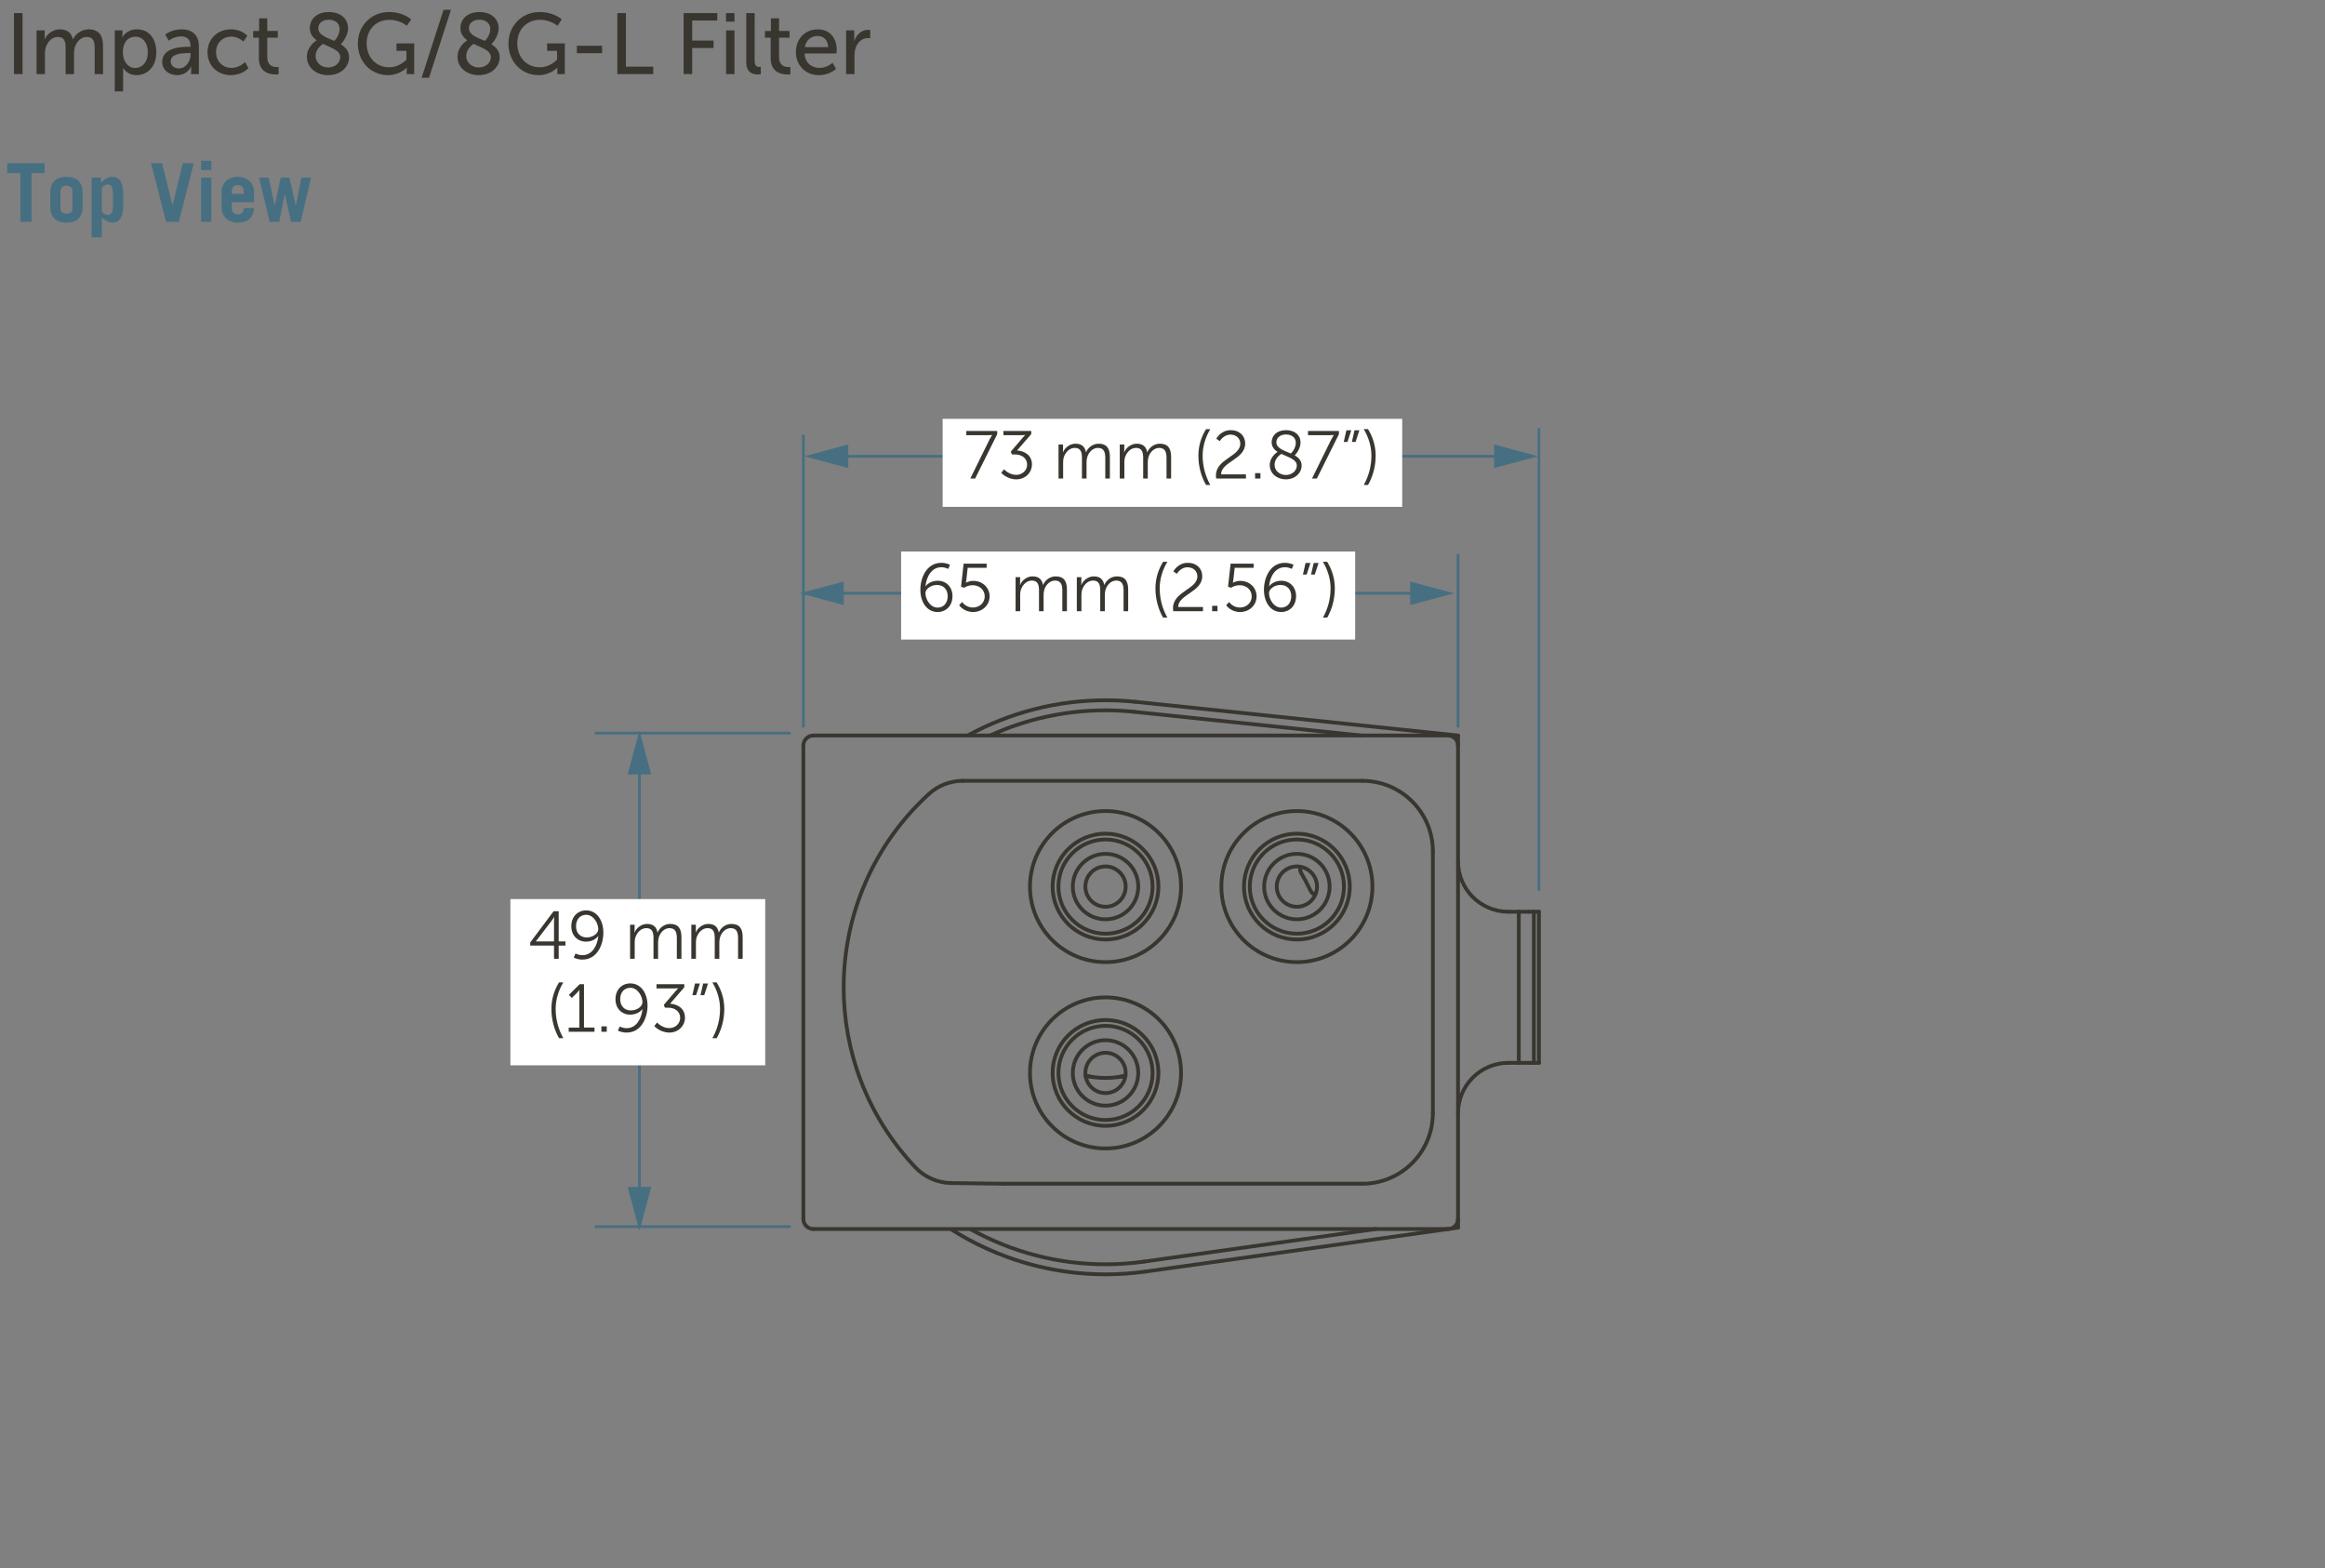 <?xml version="1.0" encoding="UTF-8"?>
<svg xmlns="http://www.w3.org/2000/svg" viewBox="0 0 215 145">
  <rect x="0" y="0" width="215" height="145" fill="#808080" stroke="none"/>
  <defs>
    <style>
      .cls-1 {
        fill: none;
      }

      .cls-2 {
        fill: #fff;
      }

      .cls-3 {
        fill: #466f82;
      }

      .cls-4 {
        fill: #393630;
      }
    </style>
  </defs>
  <g id="dims">
    <g>
      <path class="cls-4" d="M100.344,99.645l.018,.004c.094,.024,.189-.033,.212-.127,.024-.094-.033-.189-.127-.212l-.018-.004c-.094-.024-.189,.033-.212,.127-.024,.094,.033,.189,.127,.212"/>
      <path class="cls-4" d="M100.373,99.652l.627,.116c.095,.018,.186-.045,.204-.14,.018-.095-.045-.186-.14-.204l-.627-.116c-.095-.018-.186,.045-.204,.14-.018,.095,.045,.186,.14,.204"/>
      <path class="cls-4" d="M103.46,99.768l.414-.072c.095-.017,.159-.107,.142-.202-.017-.095-.107-.159-.202-.142l-.414,.072c-.095,.017-.159,.107-.142,.202,.017,.095,.107,.159,.202,.142"/>
      <path class="cls-4" d="M103.88,99.695l.232-.048c.095-.02,.155-.112,.136-.207-.02-.095-.112-.155-.207-.136l-.232,.048c-.095,.02-.155,.112-.136,.207,.02,.095,.112,.155,.207,.136"/>
      <path class="cls-4" d="M120.409,80.467l-.008-.315c-.002-.097-.083-.173-.179-.17-.097,.002-.173,.083-.17,.179l.008,.315c.002,.097,.083,.173,.179,.17,.097-.002,.173-.083,.17-.179"/>
      <polyline class="cls-4" points="121.245 82.731 121.492 82.91 121.737 82.871 121.698 82.626 121.451 82.447 121.207 82.486 121.245 82.731"/>
      <path class="cls-4" d="M133.898,113.476h-58.677c-.097,0-.175,.078-.175,.175s.078,.175,.175,.175h58.677c.097,0,.175-.078,.175-.175s-.078-.175-.175-.175"/>
      <path class="cls-4" d="M75.221,68.189h58.677c.097,0,.175-.078,.175-.175s-.078-.175-.175-.175h-58.677c-.097,0-.175,.078-.175,.175s.078,.175,.175,.175"/>
      <path class="cls-4" d="M74.465,112.72v-43.775c0-.097-.078-.175-.175-.175s-.175,.078-.175,.175v43.775c0,.097,.078,.175,.175,.175s.175-.078,.175-.175"/>
      <path class="cls-4" d="M134.654,68.945v43.775c0,.097,.078,.175,.175,.175s.175-.078,.175-.175v-43.775c0-.097-.078-.175-.175-.175s-.175,.078-.175,.175"/>
      <path class="cls-4" d="M125.981,109.286h-33.203c-.097,0-.175,.078-.175,.175s.078,.175,.175,.175h33.203c.097,0,.175-.078,.175-.175s-.078-.175-.175-.175"/>
      <path class="cls-4" d="M89.035,72.379h36.946c.097,0,.175-.078,.175-.175s-.078-.175-.175-.175h-36.946c-.097,0-.175,.078-.175,.175s.078,.175,.175,.175"/>
      <path class="cls-4" d="M132.326,78.725v24.216c0,.097,.078,.175,.175,.175s.175-.078,.175-.175v-24.216c0-.097-.078-.175-.175-.175s-.175,.078-.175,.175"/>
      <path class="cls-4" d="M87.965,109.575l4.729,.06c.097,.001,.176-.076,.177-.173,.001-.097-.076-.176-.173-.177l-4.729-.06c-.097-.001-.176,.076-.177,.173-.001,.097,.076,.176,.173,.177"/>
      <path class="cls-4" d="M142.134,84.313v13.971c0,.097,.078,.175,.175,.175s.175-.078,.175-.175v-13.971c0-.097-.078-.175-.175-.175s-.175,.078-.175,.175"/>
      <path class="cls-4" d="M142.309,98.109h-.465c-.097,0-.175,.078-.175,.175s.078,.175,.175,.175h.465c.097,0,.175-.078,.175-.175s-.078-.175-.175-.175"/>
      <path class="cls-4" d="M142.019,98.284v-13.971c0-.097-.078-.175-.175-.175s-.175,.078-.175,.175v13.971c0,.097,.078,.175,.175,.175s.175-.078,.175-.175"/>
      <path class="cls-4" d="M141.844,84.488h.465c.097,0,.175-.078,.175-.175s-.078-.175-.175-.175h-.465c-.097,0-.175,.078-.175,.175s.078,.175,.175,.175"/>
      <path class="cls-4" d="M140.621,98.284v-.466c0-.097-.078-.175-.175-.175s-.175,.078-.175,.175v.466c0,.097,.078,.175,.175,.175s.175-.078,.175-.175"/>
      <path class="cls-4" d="M140.271,84.778v13.04c0,.097,.078,.175,.175,.175s.175-.078,.175-.175v-13.04c0-.097-.078-.175-.175-.175s-.175,.078-.175,.175"/>
      <path class="cls-4" d="M140.621,84.778v-.465c0-.097-.078-.175-.175-.175s-.175,.078-.175,.175v.465c0,.097,.078,.175,.175,.175s.175-.078,.175-.175"/>
      <path class="cls-4" d="M141.378,98.109h-.931c-.097,0-.175,.078-.175,.175s.078,.175,.175,.175h.931c.097,0,.175-.078,.175-.175s-.078-.175-.175-.175"/>
      <path class="cls-4" d="M140.446,84.488h.931c.097,0,.175-.078,.175-.175s-.078-.175-.175-.175h-.931c-.097,0-.175,.078-.175,.175s.078,.175,.175,.175"/>
      <path class="cls-4" d="M141.378,98.459h.466c.097,0,.175-.078,.175-.175s-.078-.175-.175-.175h-.466c-.097,0-.175,.078-.175,.175s.078,.175,.175,.175"/>
      <path class="cls-4" d="M141.378,84.488h.466c.097,0,.175-.078,.175-.175s-.078-.175-.175-.175h-.466c-.097,0-.175,.078-.175,.175s.078,.175,.175,.175"/>
      <path class="cls-4" d="M139.515,84.488h.931c.097,0,.175-.078,.175-.175s-.078-.175-.175-.175h-.931c-.097,0-.175,.078-.175,.175s.078,.175,.175,.175"/>
      <path class="cls-4" d="M140.446,98.109h-.931c-.097,0-.175,.078-.175,.175s.078,.175,.175,.175h.931c.097,0,.175-.078,.175-.175s-.078-.175-.175-.175"/>
      <path class="cls-4" d="M105.82,116.835l21.42-3.011c.096-.013,.162-.102,.149-.198-.013-.096-.102-.162-.198-.149l-21.42,3.011c-.096,.013-.162,.102-.149,.198,.013,.096,.102,.162,.198,.149"/>
      <path class="cls-4" d="M134.805,113.349l-.686,.096c-.096,.013-.162,.102-.149,.198,.013,.096,.102,.162,.198,.149l.686-.096c.096-.013,.162-.102,.149-.198-.013-.096-.102-.162-.198-.149"/>
      <path class="cls-4" d="M133.885,113.478l-27.985,3.933c-.096,.013-.162,.102-.149,.198,.013,.096,.102,.162,.198,.149l27.985-3.933c.096-.013,.162-.102,.149-.198-.013-.096-.102-.162-.198-.149"/>
      <path class="cls-4" d="M134.654,112.72v.802c0,.097,.078,.175,.175,.175s.175-.078,.175-.175v-.802c0-.097-.078-.175-.175-.175s-.175,.078-.175,.175"/>
      <path class="cls-4" d="M125.88,67.84l-20.971-2.19c-.096-.01-.182,.06-.192,.156s.06,.182,.156,.192l20.971,2.19c.096,.01,.182-.06,.192-.156,.01-.096-.06-.182-.156-.192"/>
      <path class="cls-4" d="M104.97,65.071l29.841,3.117c.096,.01,.182-.06,.192-.156,.01-.096-.06-.182-.156-.192l-29.841-3.117c-.096-.01-.182,.06-.192,.156-.01,.096,.06,.182,.156,.192"/>
      <path class="cls-4" d="M134.654,68.014v.931c0,.097,.078,.175,.175,.175s.175-.078,.175-.175v-.931c0-.097-.078-.175-.175-.175s-.175,.078-.175,.175"/>
      <path class="cls-4" d="M120.063,80.506c.024,.118,.067,.233,.128,.34l.239,.065,.065-.239-.089-.236c-.019-.095-.112-.156-.207-.136-.095,.019-.156,.112-.136,.207h0Z"/>
      <path class="cls-4" d="M121.016,82.41c.053,.111,.123,.211,.205,.299l.247,.007,.007-.247-.144-.209-.233-.083-.083,.233h0Z"/>
      <path class="cls-4" d="M121.332,82.26c-.256-.541-.535-1.073-.838-1.59l-.239-.063-.063,.239c.297,.508,.572,1.031,.823,1.563l.233,.083,.083-.233h0Z"/>
      <path class="cls-4" d="M101.007,99.769c.406,.058,.815,.087,1.224,.087s.818-.029,1.224-.087c.096-.014,.162-.102,.149-.198-.014-.096-.102-.162-.198-.149-.39,.055-.782,.083-1.175,.083s-.785-.028-1.175-.083c-.096-.014-.184,.053-.198,.149-.014,.096,.053,.184,.149,.198h0Z"/>
      <path class="cls-4" d="M126.913,81.984h.175c0-3.955-3.206-7.16-7.159-7.16-3.956,0-7.16,3.206-7.16,7.16,0,3.955,3.205,7.16,7.16,7.16,3.954,0,7.159-3.206,7.159-7.16h-.35c0,1.881-.762,3.583-1.995,4.816-1.233,1.233-2.934,1.995-4.815,1.995-1.882,0-3.583-.762-4.816-1.995-1.233-1.233-1.994-2.934-1.994-4.816,0-1.881,.762-3.583,1.994-4.816,1.233-1.233,2.934-1.995,4.816-1.995,1.881,0,3.582,.762,4.815,1.995,1.233,1.233,1.994,2.935,1.995,4.816h.175Z"/>
      <path class="cls-4" d="M124.819,81.984h.175c0-2.798-2.268-5.067-5.066-5.067-2.8,0-5.068,2.268-5.068,5.067,0,2.799,2.268,5.067,5.068,5.067,2.797,0,5.066-2.268,5.066-5.067h-.35c0,1.303-.528,2.482-1.381,3.336-.854,.854-2.032,1.381-3.334,1.382-1.304,0-2.482-.528-3.337-1.382-.854-.854-1.382-2.032-1.382-3.336,0-1.303,.528-2.481,1.382-3.335,.854-.854,2.033-1.381,3.337-1.382,1.302,0,2.48,.528,3.334,1.381,.854,.854,1.381,2.032,1.381,3.335h.175Z"/>
      <path class="cls-4" d="M106.584,81.984h.175c0-2.5-2.028-4.529-4.528-4.529-2.501,0-4.529,2.03-4.529,4.529,0,2.502,2.029,4.53,4.529,4.53,2.501,0,4.528-2.029,4.528-4.53h-.35c0,1.155-.468,2.199-1.224,2.956-.757,.757-1.8,1.224-2.954,1.225-1.154,0-2.198-.468-2.955-1.225-.757-.757-1.224-1.801-1.224-2.956,0-1.154,.468-2.197,1.224-2.955,.757-.757,1.801-1.225,2.955-1.225,1.154,0,2.198,.468,2.954,1.225,.757,.757,1.224,1.801,1.224,2.955h.175Z"/>
      <path class="cls-4" d="M107.123,81.984h.175c0-2.798-2.269-5.067-5.067-5.067-2.799,0-5.067,2.268-5.067,5.067,0,2.799,2.268,5.067,5.067,5.067,2.798,0,5.067-2.268,5.067-5.067h-.35c0,1.303-.528,2.482-1.382,3.336-.854,.854-2.033,1.382-3.336,1.382-1.303,0-2.481-.528-3.335-1.382-.854-.854-1.381-2.032-1.381-3.336,0-1.303,.527-2.481,1.381-3.335,.854-.854,2.032-1.381,3.335-1.381,1.303,0,2.481,.528,3.336,1.382,.854,.854,1.382,2.032,1.382,3.335h.175Z"/>
      <path class="cls-4" d="M106.584,99.216h.175c0-2.502-2.028-4.53-4.528-4.53-2.501,0-4.529,2.028-4.529,4.53,0,2.5,2.029,4.528,4.529,4.528,2.501,0,4.528-2.029,4.528-4.528h-.35c0,1.154-.468,2.197-1.224,2.954-.757,.757-1.8,1.224-2.954,1.224-1.154,0-2.198-.468-2.955-1.224-.757-.757-1.224-1.8-1.224-2.954,0-1.155,.468-2.199,1.224-2.956,.757-.757,1.801-1.224,2.955-1.224,1.154,0,2.198,.468,2.954,1.224,.756,.757,1.224,1.801,1.224,2.956h.175Z"/>
      <path class="cls-4" d="M107.123,99.216h.175c0-2.799-2.269-5.068-5.067-5.068-2.799,0-5.067,2.269-5.067,5.068,0,2.798,2.268,5.066,5.067,5.067,2.798,0,5.067-2.268,5.067-5.067h-.35c0,1.303-.528,2.481-1.382,3.335-.854,.854-2.033,1.381-3.336,1.381-1.303,0-2.481-.528-3.335-1.381-.854-.854-1.381-2.032-1.381-3.335,0-1.303,.527-2.482,1.381-3.336,.854-.854,2.032-1.382,3.335-1.382,1.303,0,2.481,.528,3.336,1.382,.854,.854,1.382,2.033,1.382,3.336h.175Z"/>
      <path class="cls-4" d="M124.281,81.984h.175c0-2.5-2.028-4.529-4.528-4.529-2.503,0-4.53,2.03-4.53,4.529,0,2.501,2.028,4.53,4.53,4.53,2.501,0,4.528-2.029,4.528-4.53h-.35c0,1.155-.468,2.199-1.224,2.956-.757,.757-1.8,1.224-2.954,1.225-1.155,0-2.199-.468-2.956-1.225-.757-.757-1.224-1.801-1.224-2.956,0-1.154,.467-2.197,1.224-2.955,.757-.757,1.801-1.225,2.956-1.225,1.154,0,2.198,.468,2.954,1.225,.756,.757,1.224,1.801,1.224,2.955h.175Z"/>
      <path class="cls-4" d="M109.216,99.216h.175c0-3.957-3.206-7.16-7.16-7.16-3.955,0-7.16,3.204-7.16,7.16,0,3.954,3.205,7.159,7.16,7.159,3.955,0,7.16-3.205,7.16-7.159h-.35c0,1.881-.762,3.582-1.995,4.814-1.233,1.232-2.934,1.994-4.816,1.994-1.881,0-3.583-.762-4.815-1.994-1.232-1.233-1.994-2.934-1.994-4.814,0-1.882,.762-3.584,1.994-4.816,1.233-1.232,2.934-1.994,4.815-1.994,1.881,0,3.583,.762,4.816,1.994,1.233,1.233,1.995,2.934,1.995,4.816h.175Z"/>
      <path class="cls-4" d="M109.216,81.984h.175c0-3.955-3.206-7.16-7.16-7.16-3.955,0-7.159,3.206-7.16,7.16,0,3.955,3.205,7.16,7.16,7.16,3.955,0,7.16-3.206,7.16-7.16h-.35c0,1.881-.762,3.583-1.995,4.816-1.233,1.233-2.934,1.995-4.816,1.995-1.881,0-3.583-.762-4.815-1.995-1.232-1.233-1.994-2.934-1.994-4.816,0-1.881,.762-3.583,1.994-4.816,1.233-1.233,2.934-1.995,4.815-1.995,1.881,0,3.583,.762,4.816,1.995,1.233,1.233,1.995,2.934,1.995,4.816h.175Z"/>
      <path class="cls-4" d="M122.954,81.984h.175c0-1.767-1.433-3.201-3.201-3.201-1.77,0-3.203,1.434-3.203,3.201,0,1.769,1.433,3.202,3.203,3.203,1.767,0,3.201-1.433,3.201-3.203h-.35c-.003,1.576-1.277,2.85-2.851,2.853-1.577-.003-2.85-1.277-2.853-2.853,.003-1.574,1.276-2.848,2.853-2.851,1.574,.003,2.848,1.277,2.851,2.851h.175Z"/>
      <path class="cls-4" d="M105.258,81.984h.175c0-1.767-1.434-3.201-3.202-3.201-1.769,0-3.202,1.434-3.202,3.201,0,1.769,1.433,3.202,3.202,3.203,1.768,0,3.202-1.433,3.202-3.203h-.35c-.003,1.576-1.277,2.85-2.852,2.853-1.576-.003-2.849-1.277-2.852-2.853,.003-1.574,1.276-2.848,2.852-2.851,1.575,.003,2.849,1.277,2.852,2.851h.175Z"/>
      <path class="cls-4" d="M105.258,99.216h.175c0-1.769-1.434-3.203-3.202-3.203-1.769,0-3.202,1.434-3.202,3.203,0,1.767,1.433,3.201,3.202,3.201,1.768,0,3.202-1.433,3.202-3.201h-.35c-.003,1.574-1.277,2.848-2.852,2.851-1.576-.003-2.849-1.277-2.852-2.851,.003-1.576,1.276-2.85,2.852-2.853,1.575,.003,2.849,1.277,2.852,2.853h.175Z"/>
      <path class="cls-4" d="M121.79,81.984h.175c0-1.125-.912-2.037-2.037-2.037-1.126,0-2.039,.912-2.039,2.037,0,1.127,.913,2.039,2.039,2.039,1.125,0,2.037-.912,2.037-2.039h-.35c-.002,.933-.756,1.687-1.687,1.689-.933-.002-1.687-.756-1.689-1.689,.002-.931,.756-1.686,1.689-1.687,.931,.002,1.685,.756,1.687,1.687h.175Z"/>
      <path class="cls-4" d="M104.094,81.984h.175c0-1.125-.913-2.037-2.038-2.037-1.125,0-2.038,.912-2.038,2.037,0,1.127,.913,2.039,2.038,2.039,1.125,0,2.038-.912,2.038-2.039h-.35c-.002,.933-.757,1.687-1.688,1.689-.932-.002-1.686-.756-1.688-1.689,.002-.931,.757-1.686,1.688-1.687,.931,.002,1.686,.756,1.688,1.687h.175Z"/>
      <path class="cls-4" d="M104.094,99.216h.175c0-1.127-.913-2.039-2.038-2.039-1.125,0-2.038,.912-2.038,2.039,0,1.125,.913,2.037,2.038,2.037,1.125,0,2.038-.912,2.038-2.037h-.35c-.002,.931-.757,1.685-1.688,1.687-.932-.002-1.686-.756-1.688-1.687,.002-.933,.757-1.687,1.688-1.689,.931,.002,1.686,.756,1.688,1.689h.175Z"/>
      <path class="cls-4" d="M135.004,68.945c0-.611-.495-1.106-1.106-1.106-.097,0-.175,.078-.175,.175s.078,.175,.175,.175c.417,0,.755,.339,.756,.756,0,.097,.078,.175,.175,.175s.175-.078,.175-.175h0Z"/>
      <path class="cls-4" d="M74.115,112.72c0,.612,.496,1.106,1.106,1.106,.097,0,.175-.078,.175-.175s-.078-.175-.175-.175c-.418,0-.755-.338-.756-.756,0-.097-.078-.175-.175-.175s-.175,.078-.175,.175h0Z"/>
      <path class="cls-4" d="M75.221,67.839c-.611,0-1.106,.495-1.106,1.106,0,.097,.078,.175,.175,.175s.175-.078,.175-.175c0-.417,.339-.755,.756-.756,.097,0,.175-.078,.175-.175s-.078-.175-.175-.175h0Z"/>
      <path class="cls-4" d="M133.898,113.826c.611,0,1.106-.494,1.106-1.106,0-.097-.078-.175-.175-.175s-.175,.078-.175,.175c0,.418-.339,.755-.756,.756-.097,0-.175,.078-.175,.175s.078,.175,.175,.175h0Z"/>
      <path class="cls-4" d="M92.694,109.635h.083c.097,.002,.176-.076,.177-.172,.001-.097-.076-.176-.173-.177h-.083c-.097-.002-.176,.076-.177,.172-.001,.097,.076,.176,.173,.177"/>
      <path class="cls-4" d="M125.981,109.636c3.697,0,6.694-2.997,6.694-6.695,0-.097-.078-.175-.175-.175s-.175,.078-.175,.175c0,1.753-.71,3.338-1.858,4.487-1.149,1.148-2.734,1.858-4.486,1.858-.097,0-.175,.078-.175,.175s.078,.175,.175,.175h0Z"/>
      <path class="cls-4" d="M132.676,78.725c0-3.697-2.997-6.695-6.694-6.695-.097,0-.175,.078-.175,.175s.078,.175,.175,.175c1.752,0,3.337,.71,4.486,1.859,1.148,1.149,1.858,2.734,1.858,4.487,0,.097,.078,.175,.175,.175s.175-.078,.175-.175h0Z"/>
      <path class="cls-4" d="M89.035,72.029c-1.207,0-2.369,.452-3.261,1.266l-.011,.247,.247,.011c.827-.756,1.906-1.175,3.025-1.175,.097,0,.175-.078,.175-.175s-.078-.175-.175-.175h0Z"/>
      <path class="cls-4" d="M84.517,108.066c.898,.947,2.141,1.493,3.447,1.509,.097,.001,.176-.076,.177-.173,.001-.097-.076-.176-.173-.177-1.212-.015-2.364-.52-3.198-1.4l-.247-.007-.007,.247h0Z"/>
      <path class="cls-4" d="M85.775,73.296c-5.263,4.811-7.934,11.4-7.934,18.01,0,5.876,2.111,11.771,6.388,16.449,.095,.104,.192,.209,.289,.311l.247,.007,.007-.247c-.095-.1-.191-.204-.285-.307-4.216-4.612-6.296-10.42-6.296-16.213,0-6.516,2.632-13.009,7.82-17.752l.011-.247-.247-.011h0Z"/>
      <path class="cls-4" d="M139.486,98.109c-2.668,0-4.832,2.164-4.832,4.831,0,.097,.078,.175,.175,.175s.175-.078,.175-.175c0-1.237,.502-2.357,1.313-3.168,.812-.811,1.931-1.313,3.169-1.313,.097,0,.175-.078,.175-.175s-.078-.175-.175-.175h0Z"/>
      <path class="cls-4" d="M134.654,79.656c0,2.669,2.164,4.832,4.832,4.832,.097,0,.175-.078,.175-.175s-.078-.175-.175-.175c-1.238,0-2.357-.501-3.169-1.313-.811-.812-1.313-1.931-1.313-3.169,0-.097-.078-.175-.175-.175s-.175,.078-.175,.175h0Z"/>
      <path class="cls-4" d="M89.641,113.804c3.865,2.161,8.201,3.283,12.589,3.283,1.196,0,2.395-.083,3.59-.251,.096-.013,.162-.102,.149-.198-.013-.096-.102-.162-.198-.149-1.179,.166-2.362,.248-3.541,.248-4.328,0-8.606-1.106-12.418-3.238l-.238,.067,.067,.238h0Z"/>
      <path class="cls-4" d="M104.91,65.65c-.892-.093-1.786-.14-2.677-.14-3.698,0-7.364,.796-10.745,2.345l-.086,.232,.232,.086c3.335-1.527,6.952-2.313,10.599-2.313,.88,0,1.761,.046,2.641,.138,.096,.01,.182-.06,.192-.156,.01-.096-.06-.182-.156-.192h0Z"/>
      <path class="cls-4" d="M105.007,64.723c-.924-.096-1.85-.144-2.773-.144-4.47,0-8.884,1.121-12.832,3.282l-.07,.238,.238,.07c3.896-2.132,8.253-3.239,12.664-3.239,.911,0,1.825,.047,2.737,.142,.096,.01,.182-.06,.192-.156,.01-.096-.06-.182-.156-.192h0Z"/>
      <path class="cls-4" d="M87.822,113.798c4.322,2.768,9.328,4.219,14.409,4.219,1.238,0,2.48-.086,3.718-.26,.096-.013,.162-.102,.149-.198-.013-.096-.102-.162-.198-.149-1.222,.172-2.448,.257-3.669,.257-5.015,0-9.955-1.432-14.221-4.164l-.242,.053,.053,.242h0Z"/>
      <path class="cls-4" d="M100.373,99.65l.101,.024h.006c.11,.024,.226,.046,.343,.064h-.002s.182,.03,.182,.03c.095,.016,.185-.049,.201-.144,.016-.095-.049-.186-.144-.201l-.182-.03h-.002c-.11-.017-.22-.038-.327-.06l-.035,.171,.041-.17-.101-.024c-.094-.022-.188,.035-.211,.129-.022,.094,.035,.188,.129,.211h0Z"/>
      <path class="cls-4" d="M103.458,99.768c.105-.017,.211-.034,.317-.054l-.033-.172,.031,.172c.107-.019,.209-.04,.312-.062,.095-.02,.155-.113,.135-.207-.02-.095-.113-.155-.207-.135-.101,.021-.2,.041-.301,.06h-.002c-.099,.019-.202,.036-.307,.053-.095,.015-.16,.105-.145,.201,.015,.095,.105,.16,.201,.145h0Z"/>
      <polyline class="cls-3" points="74.415 67.268 74.415 40.202 74.165 40.202 74.165 67.268"/>
      <polyline class="cls-3" points="142.434 82.379 142.434 39.597 142.184 39.597 142.184 82.379"/>
      <polyline class="cls-3" points="77.574 42.317 139.038 42.317 139.038 42.067 77.574 42.067"/>
      <polygon class="cls-3" points="78.442 43.281 74.377 42.192 78.442 41.102 78.442 43.281"/>
      <polygon class="cls-3" points="138.17 43.281 142.235 42.192 138.17 41.102 138.17 43.281"/>
      <polyline class="cls-3" points="134.954 67.268 134.954 51.247 134.704 51.247 134.704 67.268"/>
      <polyline class="cls-3" points="77.154 54.987 131.271 54.987 131.271 54.737 77.154 54.737"/>
      <polygon class="cls-3" points="78.022 55.952 73.957 54.862 78.022 53.773 78.022 55.952"/>
      <polygon class="cls-3" points="130.403 55.952 134.468 54.862 130.403 53.773 130.403 55.952"/>
      <rect class="cls-2" x="83.33" y="50.999" width="41.987" height="8.14"/>
      <path class="cls-4" d="M122.729,57.112c.438-.75,.707-1.714,.707-2.703,0-.901-.257-1.727-.707-2.458h-.394c.45,.763,.707,1.583,.707,2.458,0,.938-.231,1.858-.707,2.703h.394Zm-2.244-3.979h.344l.35-1.076h-.45l-.244,1.076Zm.751,0h.344l.351-1.076h-.45l-.244,1.076Zm-2.774,3.053c-.657,0-1.113-.757-1.113-1.345,0-.356,.476-.75,1.063-.75,.601,0,.995,.413,.995,1.039,0,.606-.35,1.057-.945,1.057Zm.006,.407c.77,0,1.383-.557,1.383-1.47,0-.832-.569-1.42-1.37-1.42-.457,0-.901,.2-1.114,.513h-.012c.075-.857,.544-1.764,1.464-1.764,.363,0,.638,.156,.638,.156l.163-.381s-.319-.182-.807-.182c-1.357,0-1.933,1.383-1.933,2.484,0,1.188,.632,2.064,1.589,2.064Zm-5.083-.626s.413,.626,1.289,.626c.857,0,1.527-.632,1.527-1.445,0-.794-.632-1.433-1.514-1.433-.394,0-.669,.169-.669,.169h-.013s.025-.094,.044-.25l.125-1.126h1.752v-.388h-2.127l-.238,2.133,.275,.1s.332-.238,.801-.238c.626,0,1.114,.432,1.114,1.032s-.488,1.032-1.095,1.032c-.669,0-.995-.513-.995-.513l-.275,.3Zm-1.294,.551h.494v-.5h-.494v.5Zm-3.594,0h2.747v-.388h-2.296c.006-1.17,2.228-1.376,2.228-2.853,0-.688-.5-1.232-1.339-1.232-.932,0-1.333,.794-1.333,.794l.325,.219s.338-.601,.982-.601c.55,0,.913,.363,.913,.844,0,1.189-2.252,1.389-2.252,2.934,0,.088,.006,.182,.025,.282Zm-.943,.594h.394c-.469-.844-.707-1.764-.707-2.703,0-.876,.257-1.695,.707-2.458h-.394c-.451,.732-.707,1.558-.707,2.458,0,.989,.269,1.952,.707,2.703Zm-7.976-.594h.425v-1.489c0-.144,.013-.288,.044-.419,.131-.481,.519-.926,1.032-.926,.594,0,.663,.463,.663,.938v1.896h.425v-1.489c0-.169,.013-.319,.056-.457,.119-.463,.513-.888,.995-.888,.575,0,.682,.425,.682,.938v1.896h.425v-2.002c0-.776-.281-1.22-1.044-1.22-.532,0-.989,.363-1.158,.788h-.012c-.094-.52-.395-.788-.976-.788-.488,0-.988,.369-1.139,.794h-.013s.013-.113,.013-.25v-.469h-.419v3.147Zm-5.663,0h.425v-1.489c0-.144,.012-.288,.044-.419,.131-.481,.519-.926,1.032-.926,.594,0,.663,.463,.663,.938v1.896h.425v-1.489c0-.169,.013-.319,.056-.457,.119-.463,.513-.888,.995-.888,.576,0,.682,.425,.682,.938v1.896h.425v-2.002c0-.776-.281-1.22-1.044-1.22-.532,0-.989,.363-1.158,.788h-.012c-.094-.52-.394-.788-.976-.788-.488,0-.988,.369-1.139,.794h-.013s.013-.113,.013-.25v-.469h-.419v3.147Zm-5.219-.551s.413,.626,1.289,.626c.857,0,1.527-.632,1.527-1.445,0-.794-.632-1.433-1.514-1.433-.394,0-.669,.169-.669,.169h-.013s.025-.094,.044-.25l.125-1.126h1.752v-.388h-2.127l-.238,2.133,.275,.1s.332-.238,.801-.238c.626,0,1.114,.432,1.114,1.032s-.488,1.032-1.095,1.032c-.669,0-.995-.513-.995-.513l-.275,.3Zm-2.005,.219c-.657,0-1.113-.757-1.113-1.345,0-.356,.476-.75,1.063-.75,.601,0,.995,.413,.995,1.039,0,.606-.35,1.057-.945,1.057Zm.006,.407c.77,0,1.383-.557,1.383-1.47,0-.832-.569-1.42-1.37-1.42-.457,0-.901,.2-1.114,.513h-.012c.075-.857,.544-1.764,1.464-1.764,.363,0,.638,.156,.638,.156l.163-.381s-.319-.182-.807-.182c-1.357,0-1.933,1.383-1.933,2.484,0,1.188,.632,2.064,1.589,2.064Z"/>
      <rect class="cls-2" x="87.169" y="38.73" width="42.497" height="8.14"/>
      <path class="cls-4" d="M126.505,44.844c.438-.75,.707-1.714,.707-2.703,0-.901-.257-1.727-.707-2.458h-.394c.45,.763,.707,1.583,.707,2.458,0,.938-.231,1.858-.707,2.703h.394Zm-2.244-3.979h.344l.351-1.076h-.451l-.244,1.076Zm.751,0h.344l.35-1.076h-.451l-.244,1.076Zm-3.688,3.385h.45l2.04-4.098v-.3h-2.859v.388h2.058c.219,0,.332-.012,.332-.012v.012s-.125,.169-.244,.407l-1.777,3.604Zm-3.293-3.353c0-.395,.325-.72,.888-.72,.532,0,.907,.294,.907,.763,0,.525-.375,.92-.457,.995-.632-.275-1.339-.469-1.339-1.038Zm1.889,2.152c0,.519-.494,.876-1.014,.876-.532,0-1.044-.363-1.044-.958,0-.563,.494-.913,.632-.995,.65,.313,1.426,.507,1.426,1.076Zm-2.502-.062c0,.832,.694,1.339,1.489,1.339,.851,0,1.458-.582,1.458-1.27,0-.457-.275-.738-.638-.945,.05-.05,.538-.563,.538-1.188,0-.688-.526-1.145-1.345-1.145-.888,0-1.326,.544-1.326,1.114,0,.419,.231,.688,.544,.895-.1,.062-.719,.494-.719,1.201Zm-1.356,1.264h.494v-.5h-.494v.5Zm-3.594,0h2.747v-.388h-2.296c.006-1.17,2.227-1.376,2.227-2.853,0-.688-.5-1.232-1.339-1.232-.932,0-1.333,.794-1.333,.794l.325,.219s.338-.601,.982-.601c.55,0,.913,.363,.913,.844,0,1.189-2.252,1.389-2.252,2.934,0,.088,.006,.182,.025,.282Zm-.943,.594h.394c-.469-.845-.707-1.764-.707-2.703,0-.876,.256-1.695,.707-2.458h-.394c-.451,.732-.707,1.558-.707,2.458,0,.989,.269,1.952,.707,2.703Zm-7.976-.594h.425v-1.489c0-.144,.012-.288,.044-.419,.131-.481,.519-.926,1.032-.926,.594,0,.663,.463,.663,.938v1.896h.425v-1.489c0-.169,.013-.319,.056-.457,.119-.463,.513-.888,.995-.888,.576,0,.682,.425,.682,.938v1.896h.425v-2.002c0-.776-.281-1.22-1.044-1.22-.532,0-.989,.363-1.158,.788h-.012c-.094-.519-.394-.788-.976-.788-.488,0-.988,.369-1.139,.794h-.013s.013-.113,.013-.25v-.469h-.419v3.147Zm-5.663,0h.425v-1.489c0-.144,.013-.288,.044-.419,.131-.481,.519-.926,1.032-.926,.594,0,.663,.463,.663,.938v1.896h.425v-1.489c0-.169,.013-.319,.056-.457,.119-.463,.513-.888,.995-.888,.575,0,.682,.425,.682,.938v1.896h.425v-2.002c0-.776-.281-1.22-1.044-1.22-.532,0-.989,.363-1.158,.788h-.012c-.094-.519-.395-.788-.976-.788-.488,0-.988,.369-1.139,.794h-.013s.013-.113,.013-.25v-.469h-.419v3.147Zm-5.3-.525s.532,.601,1.395,.601c.832,0,1.445-.625,1.445-1.376,0-.951-.819-1.264-1.376-1.295l1.313-1.514v-.288h-2.571v.388h1.652c.231,0,.356-.019,.356-.019v.012s-.112,.106-.231,.244l-1.101,1.289,.106,.257h.3c.576,0,1.107,.319,1.107,.938,0,.563-.482,.951-1.007,.951-.676,0-1.126-.519-1.126-.519l-.263,.332Zm-2.862,.525h.45l2.04-4.098v-.3h-2.859v.388h2.058c.219,0,.332-.012,.332-.012v.012s-.125,.169-.244,.407l-1.777,3.604Z"/>
      <path class="cls-3" d="M24.935,20.511h.886l.503-2.552h.015l.578,2.552h.886l.961-4.084h-.886l-.518,2.552h-.015l-.578-2.552h-.811l-.548,2.552h-.015l-.548-2.552h-.886l.976,4.084Zm-3.502-2.583v-.225c0-.36,.173-.585,.556-.585s.555,.225,.555,.585v.225h-1.111Zm2.057,.766v-.953c0-.833-.623-1.389-1.501-1.389-.901,0-1.501,.556-1.501,1.449v1.336c0,.894,.601,1.449,1.501,1.449,.953,0,1.457-.496,1.501-1.336h-.946c0,.315-.157,.57-.555,.57-.315,0-.556-.18-.556-.585v-.541h2.057Zm-3.947-2.973v-.856h-.946v.856h.946Zm-.946,.706v4.084h.946v-4.084h-.946Zm-3.239,4.084h1.179l1.381-5.42h-1.014l-.946,3.874h-.015l-.953-3.874h-1.021l1.389,5.42Zm-6.886-4.084v5.525h.946v-1.817c.45,.331,.69,.451,.946,.451,.736,0,1.036-.571,1.036-1.622v-.991c0-1.051-.3-1.622-1.036-1.622-.42,0-.841,.315-1.006,.571h-.015v-.496h-.871Zm.946,.923c.188-.203,.36-.293,.57-.293,.255,0,.465,.166,.465,.976v.871c0,.811-.21,.976-.465,.976-.21,0-.383-.09-.57-.293v-2.237Zm-3.825,.308c0-.315,.225-.48,.556-.48s.555,.166,.555,.48v1.622c0,.315-.225,.48-.555,.48s-.556-.166-.556-.48v-1.622Zm-.946,1.382c0,1.081,.556,1.546,1.501,1.546s1.501-.465,1.501-1.546v-1.142c0-1.081-.556-1.546-1.501-1.546s-1.501,.465-1.501,1.546v1.142ZM.671,15.09v.916H1.88v4.504h1.036v-4.504h1.208v-.916H.671Z"/>
      <polyline class="cls-3" points="73.12 67.666 55.004 67.666 55.004 67.916 73.12 67.916"/>
      <polyline class="cls-3" points="73.12 113.303 55.004 113.303 55.004 113.553 73.12 113.553"/>
      <polyline class="cls-3" points="59.007 70.749 59.007 110.629 59.257 110.629 59.257 70.749"/>
      <polygon class="cls-3" points="58.042 71.617 59.132 67.552 60.221 71.617 58.042 71.617"/>
      <polygon class="cls-3" points="58.042 109.761 59.132 113.826 60.221 109.761 58.042 109.761"/>
      <rect class="cls-2" x="47.197" y="83.14" width="23.565" height="15.373"/>
      <path class="cls-4" d="M63.93,88.659h.425v-1.489c0-.144,.013-.288,.044-.419,.131-.481,.519-.926,1.032-.926,.594,0,.663,.463,.663,.938v1.896h.425v-1.489c0-.169,.013-.319,.056-.457,.119-.463,.513-.888,.995-.888,.575,0,.682,.425,.682,.938v1.896h.425v-2.002c0-.776-.281-1.22-1.044-1.22-.532,0-.989,.363-1.158,.788h-.012c-.094-.52-.395-.788-.976-.788-.488,0-.988,.369-1.139,.794h-.013s.013-.113,.013-.25v-.469h-.419v3.147Zm-5.663,0h.425v-1.489c0-.144,.012-.288,.044-.419,.131-.481,.519-.926,1.032-.926,.594,0,.663,.463,.663,.938v1.896h.425v-1.489c0-.169,.013-.319,.056-.457,.119-.463,.513-.888,.995-.888,.576,0,.682,.425,.682,.938v1.896h.425v-2.002c0-.776-.281-1.22-1.044-1.22-.532,0-.989,.363-1.158,.788h-.012c-.094-.52-.394-.788-.976-.788-.488,0-.988,.369-1.139,.794h-.013s.013-.113,.013-.25v-.469h-.419v3.147Zm-4.005-1.971c-.601,0-.995-.413-.995-1.039,0-.607,.35-1.057,.944-1.057,.657,0,1.114,.757,1.114,1.345,0,.356-.469,.75-1.063,.75Zm-.4,2.046c1.364,0,1.933-1.383,1.933-2.484,0-1.188-.632-2.064-1.589-2.064-.77,0-1.376,.557-1.376,1.47,0,.832,.563,1.42,1.364,1.42,.457,0,.901-.2,1.12-.513h.013c-.082,.857-.544,1.764-1.47,1.764-.363,0-.638-.156-.638-.156l-.163,.381s.325,.182,.807,.182Zm-4.307-1.677v-.013l1.464-1.908c.119-.157,.219-.332,.219-.332h.013s-.019,.225-.019,.413v1.839h-1.677Zm-.525,.382h2.202v1.22h.432v-1.22h.625v-.382h-.625v-2.796h-.469l-2.165,2.896v.282Z"/>
      <path class="cls-4" d="M66.271,96.003c.438-.75,.707-1.714,.707-2.703,0-.901-.257-1.727-.707-2.458h-.394c.45,.763,.707,1.583,.707,2.458,0,.938-.231,1.858-.707,2.703h.394Zm-2.244-3.979h.344l.351-1.076h-.451l-.244,1.076Zm.751,0h.344l.35-1.076h-.451l-.244,1.076Zm-4.276,2.859s.532,.601,1.395,.601c.832,0,1.445-.626,1.445-1.376,0-.951-.819-1.264-1.376-1.295l1.313-1.514v-.288h-2.571v.388h1.652c.231,0,.356-.019,.356-.019v.012s-.112,.106-.231,.244l-1.101,1.289,.106,.257h.3c.576,0,1.107,.319,1.107,.938,0,.563-.482,.951-1.007,.951-.676,0-1.126-.519-1.126-.519l-.263,.332Zm-2.155-1.445c-.601,0-.995-.413-.995-1.039,0-.607,.35-1.057,.944-1.057,.657,0,1.114,.757,1.114,1.345,0,.356-.469,.75-1.063,.75Zm-.4,2.046c1.364,0,1.933-1.383,1.933-2.484,0-1.188-.632-2.064-1.589-2.064-.769,0-1.376,.557-1.376,1.47,0,.832,.563,1.42,1.364,1.42,.457,0,.901-.2,1.12-.513h.013c-.082,.857-.544,1.764-1.47,1.764-.363,0-.638-.156-.638-.156l-.163,.381s.325,.182,.807,.182Zm-2.332-.075h.494v-.5h-.494v.5Zm-3.025,0h2.383v-.388h-.97v-4.01h-.4l-.995,.988,.275,.282,.469-.469c.175-.169,.219-.263,.219-.263h.013s-.006,.119-.006,.244v3.229h-.988v.388Zm-.893,.594h.394c-.469-.844-.707-1.764-.707-2.703,0-.876,.257-1.695,.707-2.458h-.394c-.451,.732-.707,1.558-.707,2.458,0,.989,.269,1.952,.707,2.703Z"/>
      <path class="cls-4" d="M78.241,6.854h.775v-1.655c0-.248,.024-.496,.096-.728,.184-.6,.64-.951,1.136-.951,.12,0,.224,.024,.224,.024v-.768s-.096-.016-.2-.016c-.624,0-1.096,.464-1.279,1.056h-.016s.016-.136,.016-.304v-.704h-.751V6.854Zm-3.816-2.495c.112-.664,.592-1.031,1.184-1.031,.52,0,.951,.335,.975,1.031h-2.159Zm-.824,.472c0,1.199,.872,2.119,2.143,2.119,.967,0,1.567-.575,1.567-.575l-.32-.568s-.503,.472-1.199,.472c-.72,0-1.351-.448-1.391-1.335h2.95s.024-.231,.024-.335c0-1.047-.607-1.895-1.751-1.895-1.151,0-2.023,.832-2.023,2.119Zm-2.336,.544c0,1.351,1.032,1.511,1.551,1.511,.16,0,.272-.016,.272-.016v-.688s-.072,.016-.184,.016c-.296,0-.863-.104-.863-.912v-1.799h.976v-.624h-.976V1.697h-.752v1.167h-.551v.624h.527v1.887Zm-2.256,.375c0,1.016,.648,1.136,1.087,1.136,.136,0,.256-.016,.256-.016v-.688l-.136,.008c-.24,0-.432-.088-.432-.576V1.209h-.776V5.75Zm-1.864,1.104h.775V2.808h-.775V6.854Zm-.008-4.854h.784v-.792h-.784v.792Zm-3.92,4.854h.792v-2.415h1.975v-.688h-1.975V1.897h2.319v-.688h-3.11V6.854Zm-6.128,0h3.318v-.688h-2.527V1.209h-.792V6.854Zm-3.744-1.935h2.334v-.688h-2.334v.688Zm-6.328-.896c0,1.727,1.255,2.926,2.775,2.926,1.119,0,1.735-.688,1.735-.688h.016s-.008,.12-.008,.24v.352h.696v-2.838h-1.639v.688h.919v.815s-.624,.704-1.599,.704c-1.183,0-2.079-.903-2.079-2.215,0-1.207,.799-2.175,2.126-2.175,.959,0,1.591,.552,1.591,.552l.4-.591s-.704-.68-2.055-.68c-1.647,0-2.878,1.279-2.878,2.91Zm-3.656-1.415c0-.432,.344-.784,.967-.784,.592,0,1.008,.328,1.008,.848,0,.592-.408,1.023-.496,1.111-.728-.312-1.479-.552-1.479-1.175Zm2.031,2.663c0,.583-.528,.967-1.119,.967-.6,0-1.16-.416-1.16-1.063,0-.607,.496-.991,.68-1.119,.76,.368,1.599,.607,1.599,1.215Zm-3.086-.048c0,1.023,.84,1.727,1.967,1.727,1.175,0,1.935-.775,1.935-1.655,0-.583-.335-.936-.768-1.199,.072-.08,.672-.72,.672-1.471,0-.928-.728-1.511-1.775-1.511-1.191,0-1.759,.728-1.759,1.479,0,.52,.264,.864,.632,1.127-.152,.104-.904,.64-.904,1.503Zm-3.32,1.967h.688l2.031-6.285h-.688l-2.031,6.285Zm-5.896-3.167c0,1.727,1.255,2.926,2.774,2.926,1.12,0,1.735-.688,1.735-.688h.016s-.008,.12-.008,.24v.352h.696v-2.838h-1.639v.688h.919v.815s-.624,.704-1.599,.704c-1.183,0-2.079-.903-2.079-2.215,0-1.207,.799-2.175,2.126-2.175,.959,0,1.591,.552,1.591,.552l.4-.591s-.704-.68-2.055-.68c-1.647,0-2.878,1.279-2.878,2.91Zm-3.656-1.415c0-.432,.344-.784,.967-.784,.592,0,1.007,.328,1.007,.848,0,.592-.408,1.023-.496,1.111-.728-.312-1.479-.552-1.479-1.175Zm2.031,2.663c0,.583-.528,.967-1.119,.967-.6,0-1.16-.416-1.16-1.063,0-.607,.496-.991,.68-1.119,.76,.368,1.599,.607,1.599,1.215Zm-3.086-.048c0,1.023,.84,1.727,1.967,1.727,1.175,0,1.935-.775,1.935-1.655,0-.583-.335-.936-.768-1.199,.072-.08,.672-.72,.672-1.471,0-.928-.728-1.511-1.775-1.511-1.191,0-1.759,.728-1.759,1.479,0,.52,.264,.864,.632,1.127-.152,.104-.904,.64-.904,1.503Zm-4.44,.152c0,1.351,1.032,1.511,1.551,1.511,.16,0,.272-.016,.272-.016v-.688s-.072,.016-.184,.016c-.296,0-.863-.104-.863-.912v-1.799h.976v-.624h-.976V1.697h-.752v1.167h-.551v.624h.527v1.887Zm-4.751-.544c0,1.215,.896,2.119,2.167,2.119,1.055,0,1.615-.647,1.615-.647l-.312-.567s-.496,.543-1.248,.543c-.839,0-1.431-.632-1.431-1.455,0-.832,.592-1.439,1.407-1.439,.688,0,1.12,.464,1.12,.464l.368-.543s-.504-.592-1.519-.592c-1.271,0-2.167,.919-2.167,2.119Zm-3.401,.848c0-.728,1.055-.768,1.639-.768h.2v.128c0,.6-.424,1.287-1.08,1.287-.503,0-.759-.32-.759-.647Zm-.784,.04c0,.808,.68,1.231,1.375,1.231,.967,0,1.295-.799,1.295-.799h.016s-.016,.136-.016,.32v.384h.72v-2.559c0-1.023-.576-1.583-1.599-1.583-.927,0-1.511,.479-1.511,.479l.32,.568s.504-.392,1.127-.392c.512,0,.888,.224,.888,.888v.072h-.176c-.679,0-2.438,.056-2.438,1.391Zm-3.64-.872c0-1.031,.56-1.455,1.167-1.455,.671,0,1.143,.567,1.143,1.447,0,.919-.528,1.447-1.167,1.447-.743,0-1.143-.719-1.143-1.439Zm-.751,3.606h.775v-1.815c0-.208-.016-.352-.016-.352h.016s.352,.664,1.239,.664c1.056,0,1.831-.831,1.831-2.119,0-1.255-.688-2.119-1.775-2.119-1.016,0-1.359,.735-1.359,.735h-.016s.016-.136,.016-.296v-.344h-.711v5.645Zm-7.232-1.599h.776v-1.847c0-.184,.008-.368,.048-.527,.152-.576,.568-1.063,1.16-1.063,.624,0,.703,.488,.703,1.015v2.423h.776v-1.847c0-.208,.016-.392,.056-.56,.144-.552,.567-1.031,1.135-1.031,.607,0,.719,.448,.719,1.015v2.423h.776v-2.591c0-1.031-.424-1.551-1.335-1.551-.655,0-1.215,.432-1.439,.919h-.016c-.136-.608-.536-.919-1.215-.919-.632,0-1.199,.456-1.391,.927h-.016s.016-.136,.016-.296v-.536h-.752V6.854Zm-2.087,0h.792V1.209h-.792V6.854Z"/>
    </g>
  </g>
  <g id="bounding_boxes" data-name="bounding boxes">
    <rect class="cls-1" x="0" y="0" width="215" height="145"/>
  </g>
</svg>